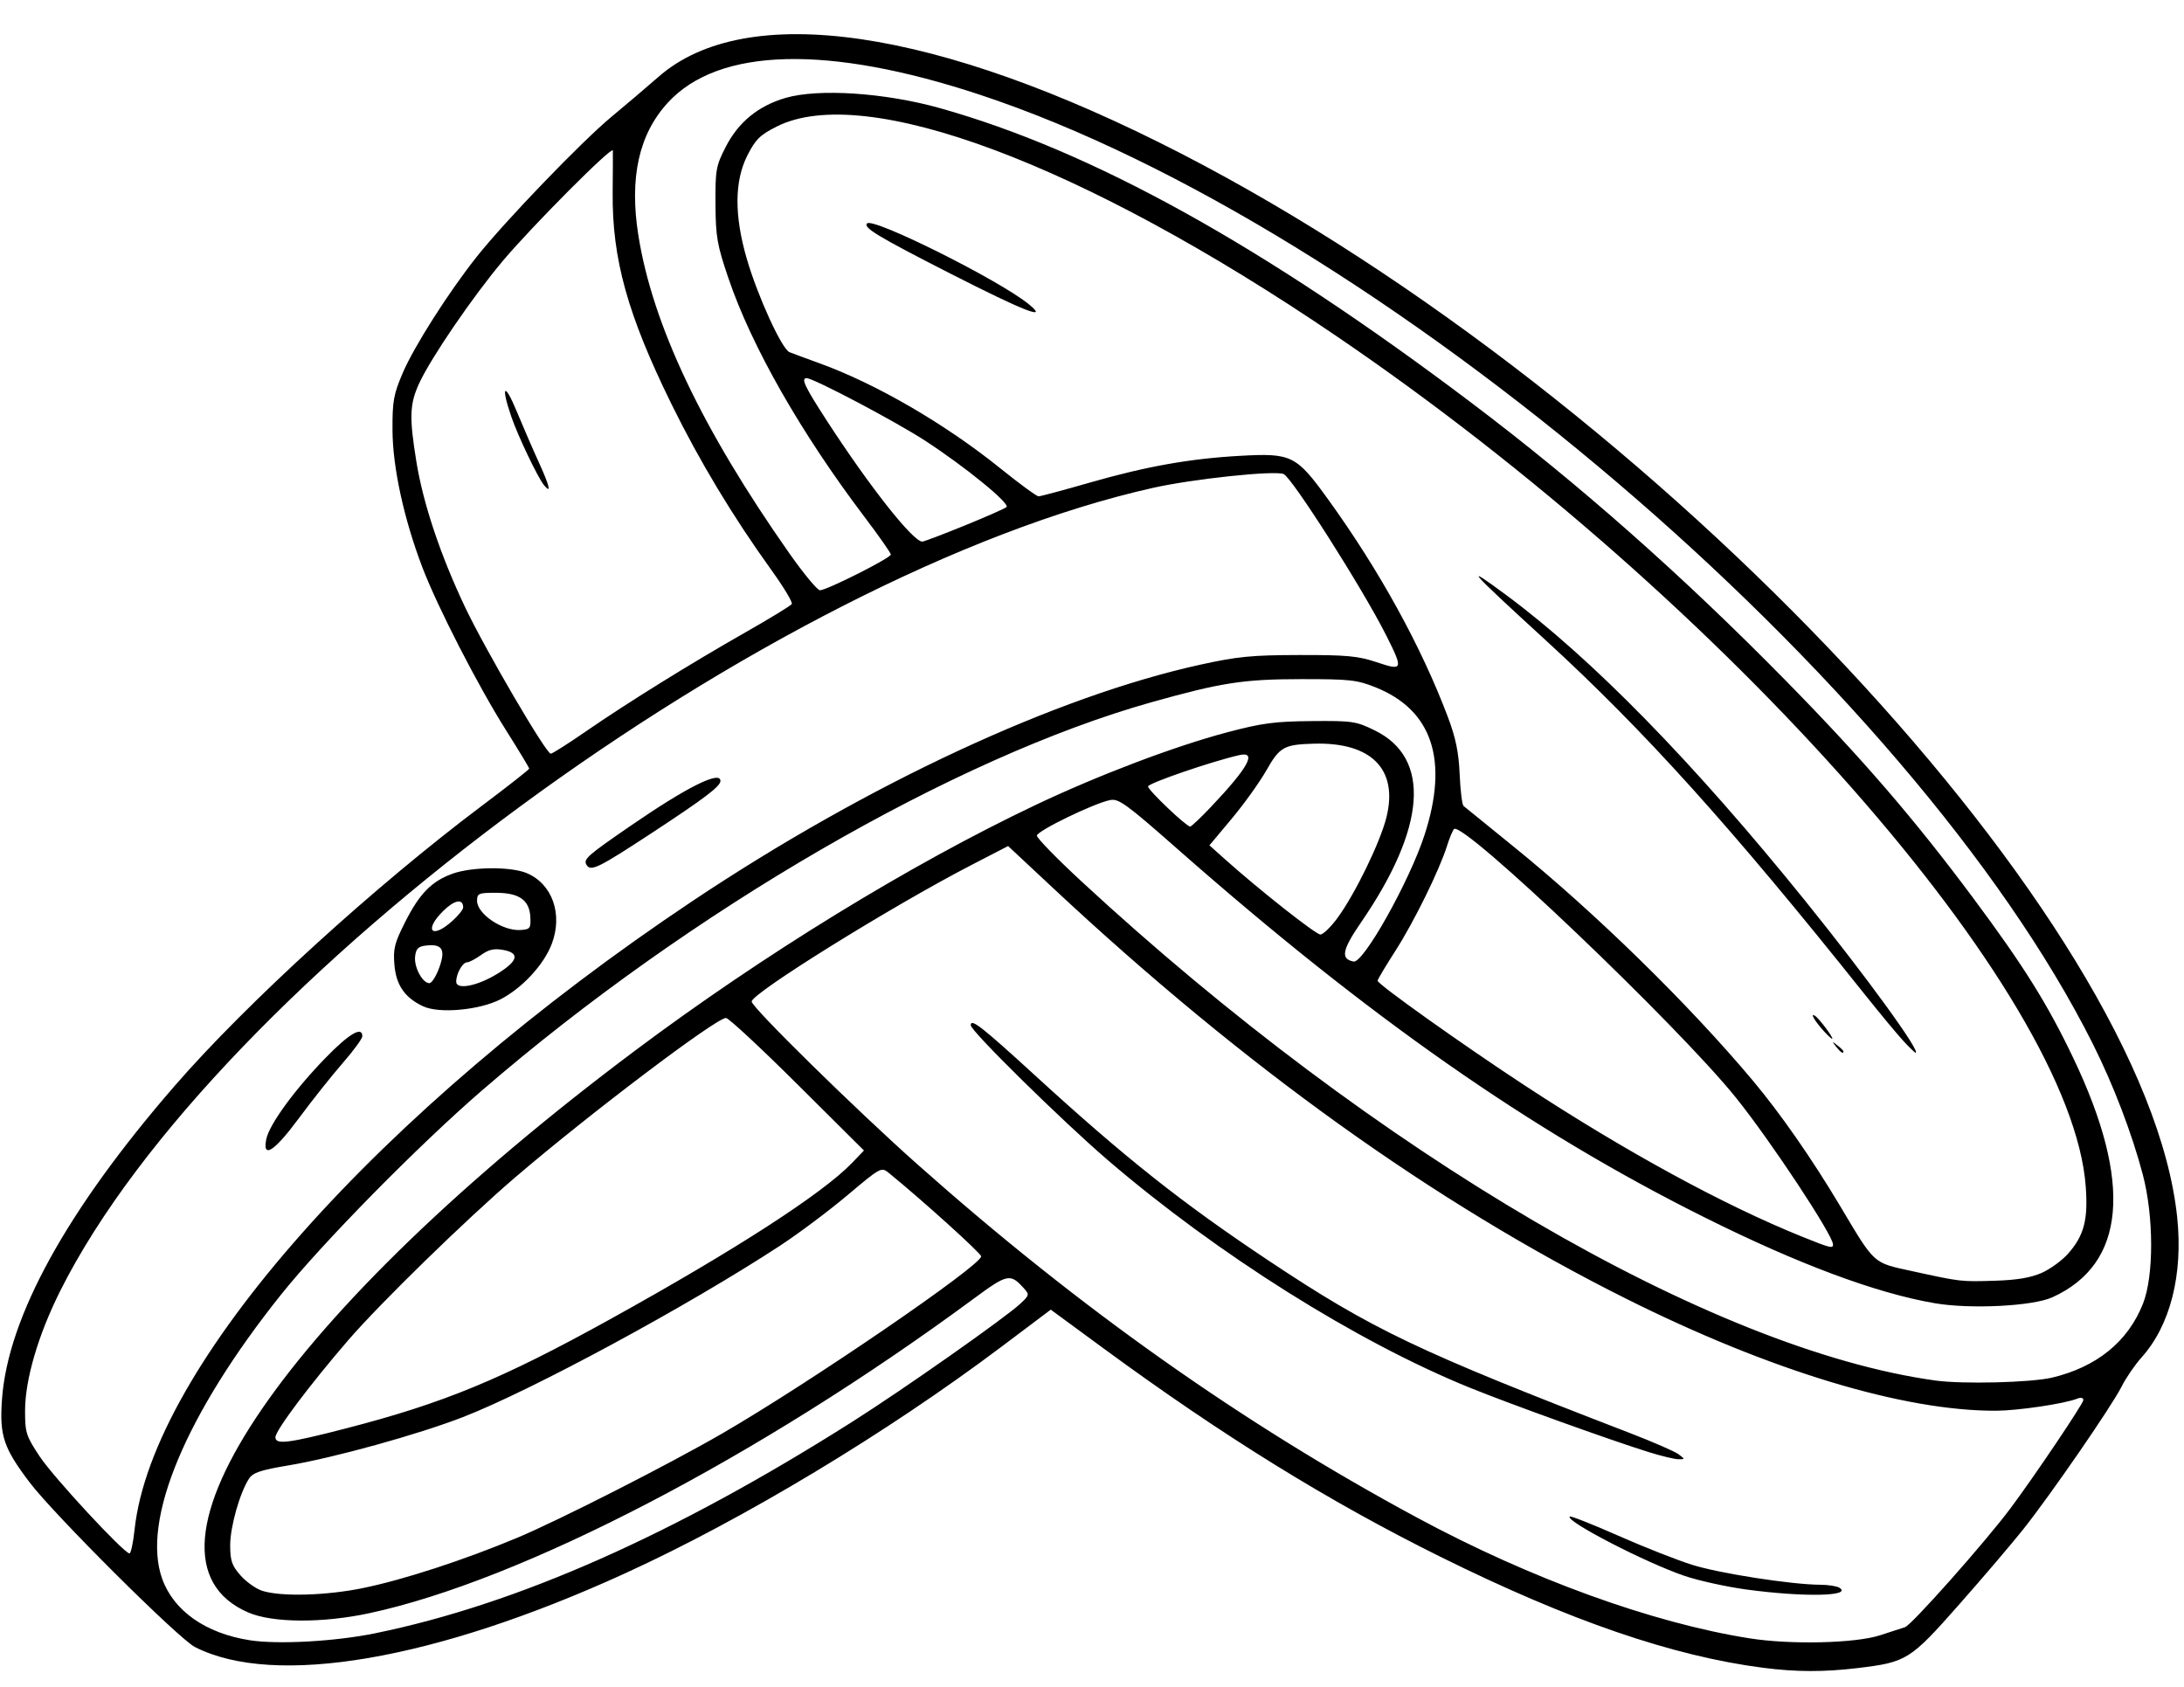 <?xml version="1.0" encoding="UTF-8"?>
<!DOCTYPE svg PUBLIC '-//W3C//DTD SVG 1.0//EN'
          'http://www.w3.org/TR/2001/REC-SVG-20010904/DTD/svg10.dtd'>
<svg height="128.4" preserveAspectRatio="xMidYMid meet" version="1.0" viewBox="-0.1 -2.6 166.2 128.4" width="166.2" xmlns="http://www.w3.org/2000/svg" xmlns:xlink="http://www.w3.org/1999/xlink" zoomAndPan="magnify"
><g id="change1_1"
  ><path d="m -3349.043,-445.321 c -6.905,-0.888 -14.743,-3.58 -24.529,-8.423 -8.524,-4.219 -16.59,-9.206 -25.674,-15.873 l -4.034,-2.961 -3.731,2.807 c -8.739,6.575 -19.641,13.138 -28.682,17.268 -14.446,6.599 -26.658,8.688 -32.716,5.598 -1.241,-0.633 -10.727,-10.081 -12.579,-12.528 -1.99,-2.63 -2.299,-3.556 -2.103,-6.313 0.444,-6.257 4.931,-14.402 13.148,-23.868 5.439,-6.266 15.24,-15.2 23.381,-21.313 1.976,-1.483 3.592,-2.753 3.592,-2.821 0,-0.068 -0.801,-1.393 -1.779,-2.944 -2.119,-3.358 -5.214,-9.387 -6.351,-12.37 -1.403,-3.679 -2.258,-7.602 -2.273,-10.423 -0.012,-2.223 0.079,-2.733 0.778,-4.369 0.866,-2.026 3.501,-6.161 5.647,-8.864 2.133,-2.685 7.975,-8.752 10.222,-10.616 1.119,-0.928 2.733,-2.3 3.588,-3.05 6.682,-5.861 21.215,-3.731 39.779,5.832 36.18,18.637 73.481,58.48 75.801,80.967 0.45,4.358 -0.532,8.212 -2.711,10.639 -0.506,0.564 -1.19,1.561 -1.518,2.216 -0.744,1.482 -5.364,8.188 -7.474,10.848 -0.866,1.091 -3.07,3.678 -4.899,5.749 -3.732,4.226 -3.981,4.382 -7.731,4.831 -2.552,0.305 -4.667,0.3 -7.151,-0.02 z m -105.618,-2.637 c 10.8,-2.213 22.741,-7.509 36.294,-16.098 3.87,-2.452 11.594,-7.88 12.768,-8.972 0.693,-0.645 0.705,-0.697 0.268,-1.181 -1.035,-1.144 -1.242,-1.1 -3.832,0.811 -16.337,12.051 -34.367,21.431 -45.977,23.92 -3.566,0.764 -7.353,0.743 -9.201,-0.052 -9.907,-4.262 2.951,-22.941 29.441,-42.77 9.735,-7.287 20.937,-14.158 30.443,-18.671 4.803,-2.281 10.569,-4.468 14.587,-5.535 2.649,-0.703 3.627,-0.834 6.431,-0.859 3.124,-0.028 3.392,0.011 4.829,0.717 4.284,2.103 3.903,7.374 -1.052,14.593 -1.45,2.112 -1.58,2.79 -0.573,2.989 0.744,0.147 4.241,-6.087 5.39,-9.608 1.866,-5.716 0.605,-9.529 -3.724,-11.262 -1.41,-0.565 -1.963,-0.625 -5.664,-0.621 -4.382,0.004 -6.056,0.263 -11.37,1.754 -15.014,4.214 -35.138,15.878 -50.939,29.526 -4.851,4.189 -12.159,11.613 -15.299,15.539 -7.253,9.07 -10.651,17.18 -9.063,21.63 0.875,2.45 3.301,4.158 6.655,4.685 2.157,0.339 6.516,0.096 9.587,-0.533 z m 114.482,0.162 c 0.728,-0.237 1.585,-0.516 1.906,-0.62 0.509,-0.164 6.12,-6.488 8.039,-9.06 1.811,-2.427 5.533,-7.956 5.533,-8.219 0,-0.177 -0.187,-0.221 -0.463,-0.11 -0.949,0.382 -4.489,0.91 -6.159,0.919 -7.029,0.038 -17.212,-3.043 -28.171,-8.523 -14.625,-7.312 -29.07,-17.664 -43.624,-31.263 l -3.408,-3.184 -2.799,1.447 c -6.042,3.124 -16.707,9.75 -16.716,10.385 -0.01,0.432 7.943,8.238 12.617,12.392 12.336,10.96 24.733,19.723 38.054,26.899 8.606,4.636 17.869,7.997 25.268,9.167 3.122,0.494 8.05,0.379 9.922,-0.231 z m -10.146,-3.483 c -1.506,-0.204 -3.621,-0.668 -4.701,-1.031 -2.916,-0.979 -9.109,-4.176 -8.761,-4.524 0.067,-0.067 1.715,0.583 3.663,1.444 1.948,0.861 4.494,1.865 5.658,2.231 2.076,0.652 7.574,1.507 9.748,1.515 0.605,0.002 1.259,0.105 1.453,0.228 1.028,0.651 -2.73,0.724 -7.059,0.136 z m -7.449,-10.458 c -2.911,-0.907 -10.56,-3.66 -13.626,-4.905 -8.591,-3.488 -19.193,-10.153 -27.533,-17.309 -3.473,-2.98 -10.435,-9.829 -10.435,-10.266 0,-0.552 0.803,0.075 4.895,3.818 6.847,6.266 11.152,9.68 17.727,14.06 7.907,5.268 11.345,6.91 27.54,13.151 1.759,0.678 3.426,1.405 3.704,1.616 0.496,0.375 0.495,0.383 -0.023,0.377 -0.291,-0.004 -1.303,-0.248 -2.249,-0.542 z m -97.848,10.345 c 3.075,-0.627 7.711,-2.138 11.761,-3.835 3.171,-1.328 11.503,-5.569 15.575,-7.926 6.637,-3.842 19.715,-12.788 19.709,-13.482 0,-0.227 -4.539,-4.326 -7.001,-6.324 -0.603,-0.489 -0.604,-0.489 -3.191,1.687 -1.424,1.197 -3.731,2.923 -5.127,3.837 -6.999,4.578 -18.879,10.999 -24.102,13.028 -3.43,1.332 -9.846,3.108 -13.318,3.686 -2.079,0.346 -2.677,0.547 -2.973,0.999 -0.7,1.069 -1.436,3.665 -1.436,5.067 0,1.18 0.126,1.548 0.785,2.299 0.432,0.492 1.176,1.02 1.654,1.173 1.435,0.46 4.844,0.368 7.663,-0.207 z m -17.382,-4.422 c 1.323,-12.449 18.621,-31.943 42.47,-47.864 13.33,-8.899 27.643,-15.559 38.629,-17.978 2.83,-0.623 3.918,-0.729 7.541,-0.736 3.612,-0.007 4.476,0.074 5.887,0.548 2.006,0.674 2.041,0.572 0.71,-2.069 -1.788,-3.55 -7.19,-12.035 -7.803,-12.256 -0.764,-0.275 -6.912,0.379 -9.937,1.058 -29.1,6.527 -71.366,37.587 -83.152,61.106 -1.679,3.351 -2.676,6.751 -2.676,9.128 0,1.664 0.08,1.913 1.116,3.476 1.049,1.582 6.415,7.372 6.832,7.372 0.106,0 0.277,-0.804 0.382,-1.786 z m 10.025,-29.732 c 0.223,-1.115 2.143,-3.753 4.496,-6.175 1.804,-1.857 2.813,-2.453 2.813,-1.662 0,0.183 -0.675,1.106 -1.5,2.051 -0.825,0.945 -2.314,2.819 -3.309,4.165 -1.887,2.553 -2.805,3.148 -2.5,1.621 z m 11.94,-10.113 c -1.396,-0.652 -2.061,-1.613 -2.189,-3.164 -0.101,-1.215 0.01,-1.658 0.813,-3.243 1.106,-2.186 2.028,-3.123 3.63,-3.693 1.47,-0.523 4.412,-0.544 5.619,-0.04 1.955,0.817 2.774,3.133 1.909,5.398 -0.608,1.592 -2.273,3.384 -3.919,4.218 -1.617,0.819 -4.647,1.09 -5.861,0.524 z m 5.668,-2.49 c 1.55,-0.958 1.7,-1.562 0.447,-1.797 -0.715,-0.134 -1.111,-0.046 -1.711,0.382 -0.43,0.306 -0.907,0.556 -1.062,0.556 -0.344,0 -0.828,0.862 -0.828,1.472 0,0.651 1.619,0.336 3.154,-0.614 z m -4.443,-0.458 c 0.497,-1.381 0.233,-1.819 -1.01,-1.677 -0.593,0.068 -0.761,0.236 -0.829,0.83 -0.093,0.809 0.561,2.033 1.086,2.033 0.18,0 0.519,-0.534 0.753,-1.187 z m 0.977,-3.533 c 0.463,-0.413 0.841,-0.882 0.841,-1.043 0,-0.684 -0.638,-0.586 -1.478,0.229 -1.535,1.488 -0.953,2.233 0.637,0.814 z m 5.955,-0.301 c -0.065,-1.304 -0.848,-1.858 -2.63,-1.858 -1.314,0 -1.426,0.048 -1.426,0.612 0,1.001 1.953,2.312 3.307,2.22 0.729,-0.049 0.79,-0.128 0.748,-0.974 z m 4.279,-3.975 c -0.269,-0.435 0.019,-0.691 3.387,-3.006 4.262,-2.93 6.799,-4.195 6.799,-3.39 0,0.413 -1.199,1.321 -5.265,3.988 -4.029,2.643 -4.603,2.924 -4.922,2.408 z m -18.328,42.879 c 7.448,-1.921 11.864,-3.744 20.087,-8.294 9.57,-5.295 16.209,-9.585 18.452,-11.923 l 0.896,-0.934 -5.07,-5.043 c -2.789,-2.774 -5.231,-5.043 -5.428,-5.043 -0.752,0 -10.348,7.255 -16.033,12.122 -3.741,3.202 -10.282,9.58 -12.712,12.395 -2.933,3.398 -5.544,6.877 -5.544,7.389 0,0.583 0.973,0.461 5.352,-0.668 z m 129.827,-3.864 c 3.415,-0.805 5.804,-2.745 6.944,-5.639 0.832,-2.114 0.823,-6.633 -0.02,-9.829 -0.822,-3.114 -2.228,-6.795 -3.784,-9.902 -13.833,-27.621 -54.456,-62.265 -84.74,-72.267 -11.519,-3.804 -19.838,-3.593 -23.704,0.601 -2.213,2.4 -2.953,5.718 -2.256,10.104 1.082,6.812 4.833,14.718 11.467,24.169 1.098,1.564 2.157,2.844 2.354,2.844 0.515,0 5.392,-2.459 5.392,-2.718 0,-0.12 -0.896,-1.401 -1.992,-2.848 -4.844,-6.396 -8.598,-12.978 -10.361,-18.163 -0.869,-2.557 -0.974,-3.158 -0.99,-5.656 -0.017,-2.604 0.036,-2.902 0.779,-4.354 0.961,-1.881 2.482,-3.125 4.561,-3.729 2.505,-0.728 7.564,-0.392 11.744,0.781 11.586,3.251 24.639,10.488 40.445,22.424 8.22,6.207 16.072,13.149 23.952,21.175 5.78,5.887 9.75,10.492 14.211,16.483 3.847,5.167 5.662,8.067 7.632,12.192 4.545,9.522 4.006,15.677 -1.595,18.217 -1.488,0.675 -6.229,0.914 -8.936,0.45 -4.463,-0.764 -10.386,-2.972 -17.535,-6.538 -13.232,-6.599 -25.556,-15.216 -40.173,-28.091 -3.803,-3.35 -4.409,-3.79 -5.048,-3.662 -1.25,0.25 -5.579,2.352 -5.579,2.709 0,0.187 1.522,1.749 3.382,3.47 22.39,20.718 47.942,35.651 65.013,37.995 2.068,0.284 7.251,0.155 8.841,-0.22 z m -0.767,-7.975 c 0.653,-0.289 1.562,-0.952 2.019,-1.473 1.203,-1.37 1.516,-2.561 1.335,-5.075 -1.063,-14.738 -27.365,-44.588 -57.068,-64.767 -19.29,-13.105 -35.859,-19.299 -42.56,-15.911 -1.263,0.639 -1.606,0.977 -2.221,2.192 -0.987,1.949 -1.005,4.56 -0.053,7.843 0.829,2.861 2.674,6.899 3.259,7.131 0.238,0.095 1.266,0.474 2.284,0.844 4.316,1.565 9.57,4.618 13.758,7.994 1.455,1.173 2.765,2.132 2.91,2.131 0.145,-7.8e-4 1.872,-0.463 3.837,-1.028 4.355,-1.252 7.667,-1.843 11.522,-2.056 3.898,-0.215 4.248,-0.042 6.665,3.3 3.902,5.397 7.108,11.222 9.129,16.59 0.596,1.582 0.821,2.681 0.892,4.349 0.052,1.228 0.186,2.311 0.297,2.407 0.111,0.096 1.806,1.473 3.768,3.059 6.23,5.04 13.358,12.009 18.242,17.834 2.101,2.506 4.506,5.96 6.632,9.525 2.69,4.511 2.479,4.319 5.471,4.973 3.754,0.821 3.702,0.815 6.31,0.736 1.676,-0.051 2.737,-0.229 3.572,-0.598 z m -15.648,-17.216 c -0.329,-0.42 -0.32,-0.429 0.1,-0.1 0.255,0.2 0.463,0.408 0.463,0.463 0,0.218 -0.217,0.078 -0.563,-0.363 z m 5.154,-0.397 c -0.442,-0.473 -1.801,-2.11 -3.02,-3.638 -10.109,-12.676 -16.734,-20.026 -24.26,-26.917 -5.895,-5.399 -6.325,-5.891 -2.977,-3.413 6.529,4.832 14.262,12.743 22.794,23.319 4.652,5.767 8.82,11.509 8.354,11.509 -0.048,0 -0.449,-0.387 -0.891,-0.86 z m -6.093,-0.794 c -0.699,-0.776 -1.058,-1.398 -0.668,-1.157 0.318,0.196 1.479,1.753 1.308,1.753 -0.057,0 -0.345,-0.268 -0.64,-0.595 z m -66.45,-57.629 c -5.524,-2.819 -6.666,-3.506 -6.349,-3.823 0.467,-0.467 9.953,4.262 12.257,6.11 1.677,1.345 -0.257,0.596 -5.907,-2.287 z m 67.158,73.878 c 0,-0.706 -4.736,-7.871 -7.374,-11.156 -4.434,-5.521 -20.837,-21.149 -21.47,-20.456 -0.108,0.118 -0.346,0.691 -0.529,1.273 -0.583,1.855 -2.514,5.783 -3.924,7.98 -0.75,1.17 -1.364,2.198 -1.364,2.284 0,0.266 6.501,4.892 11.245,8.001 7.624,4.997 15.117,9.081 21.034,11.466 2.182,0.88 2.381,0.93 2.381,0.606 z m -37.712,-24.848 c 1.342,-1.828 3.257,-5.765 3.728,-7.663 0.905,-3.649 -1.139,-5.724 -5.518,-5.601 -2.278,0.064 -2.605,0.247 -3.612,2.018 -0.516,0.909 -1.704,2.567 -2.64,3.685 l -1.701,2.033 1.172,1.048 c 2.636,2.358 6.919,5.737 7.272,5.737 0.207,0 0.792,-0.566 1.3,-1.257 z m -9.612,-8.467 c 2.834,-2.993 3.514,-4.237 2.146,-3.927 -2.097,0.475 -6.946,2.14 -6.949,2.386 0,0.277 2.889,3.031 3.204,3.052 0.087,0.006 0.806,-0.674 1.599,-1.511 z m -47.596,-5.722 c 3.192,-2.201 7.961,-5.161 12.169,-7.554 1.855,-1.055 3.436,-2.021 3.515,-2.148 0.078,-0.127 -0.611,-1.278 -1.533,-2.557 -2.941,-4.083 -5.478,-8.293 -7.617,-12.644 -3.349,-6.811 -4.531,-11.063 -4.482,-16.126 0.015,-1.608 0.021,-3.041 0.013,-3.184 -0.023,-0.392 -6.144,5.751 -8.382,8.412 -2.277,2.708 -5.43,7.319 -6.341,9.275 -0.742,1.593 -0.78,2.587 -0.228,5.989 0.519,3.2 1.833,7.128 3.701,11.062 1.55,3.263 6.169,11.163 6.527,11.163 0.116,0 1.312,-0.759 2.658,-1.687 z m -3.173,-18.745 c -0.483,-0.6 -1.98,-3.735 -2.486,-5.206 -0.82,-2.382 -0.53,-2.685 0.405,-0.423 0.481,1.164 1.251,2.939 1.711,3.944 0.803,1.756 0.945,2.397 0.371,1.684 z m 32,3.076 c 1.644,-0.669 3.083,-1.304 3.197,-1.412 0.284,-0.267 -3.143,-3.062 -6.179,-5.04 -2.243,-1.462 -8.506,-4.767 -9.032,-4.767 -0.451,0 -0.144,0.645 1.538,3.239 3.258,5.021 6.556,9.197 7.263,9.197 0.123,0 1.569,-0.548 3.213,-1.217 z" transform="translate(3483.142 569.636)"
  /></g
></svg
>
